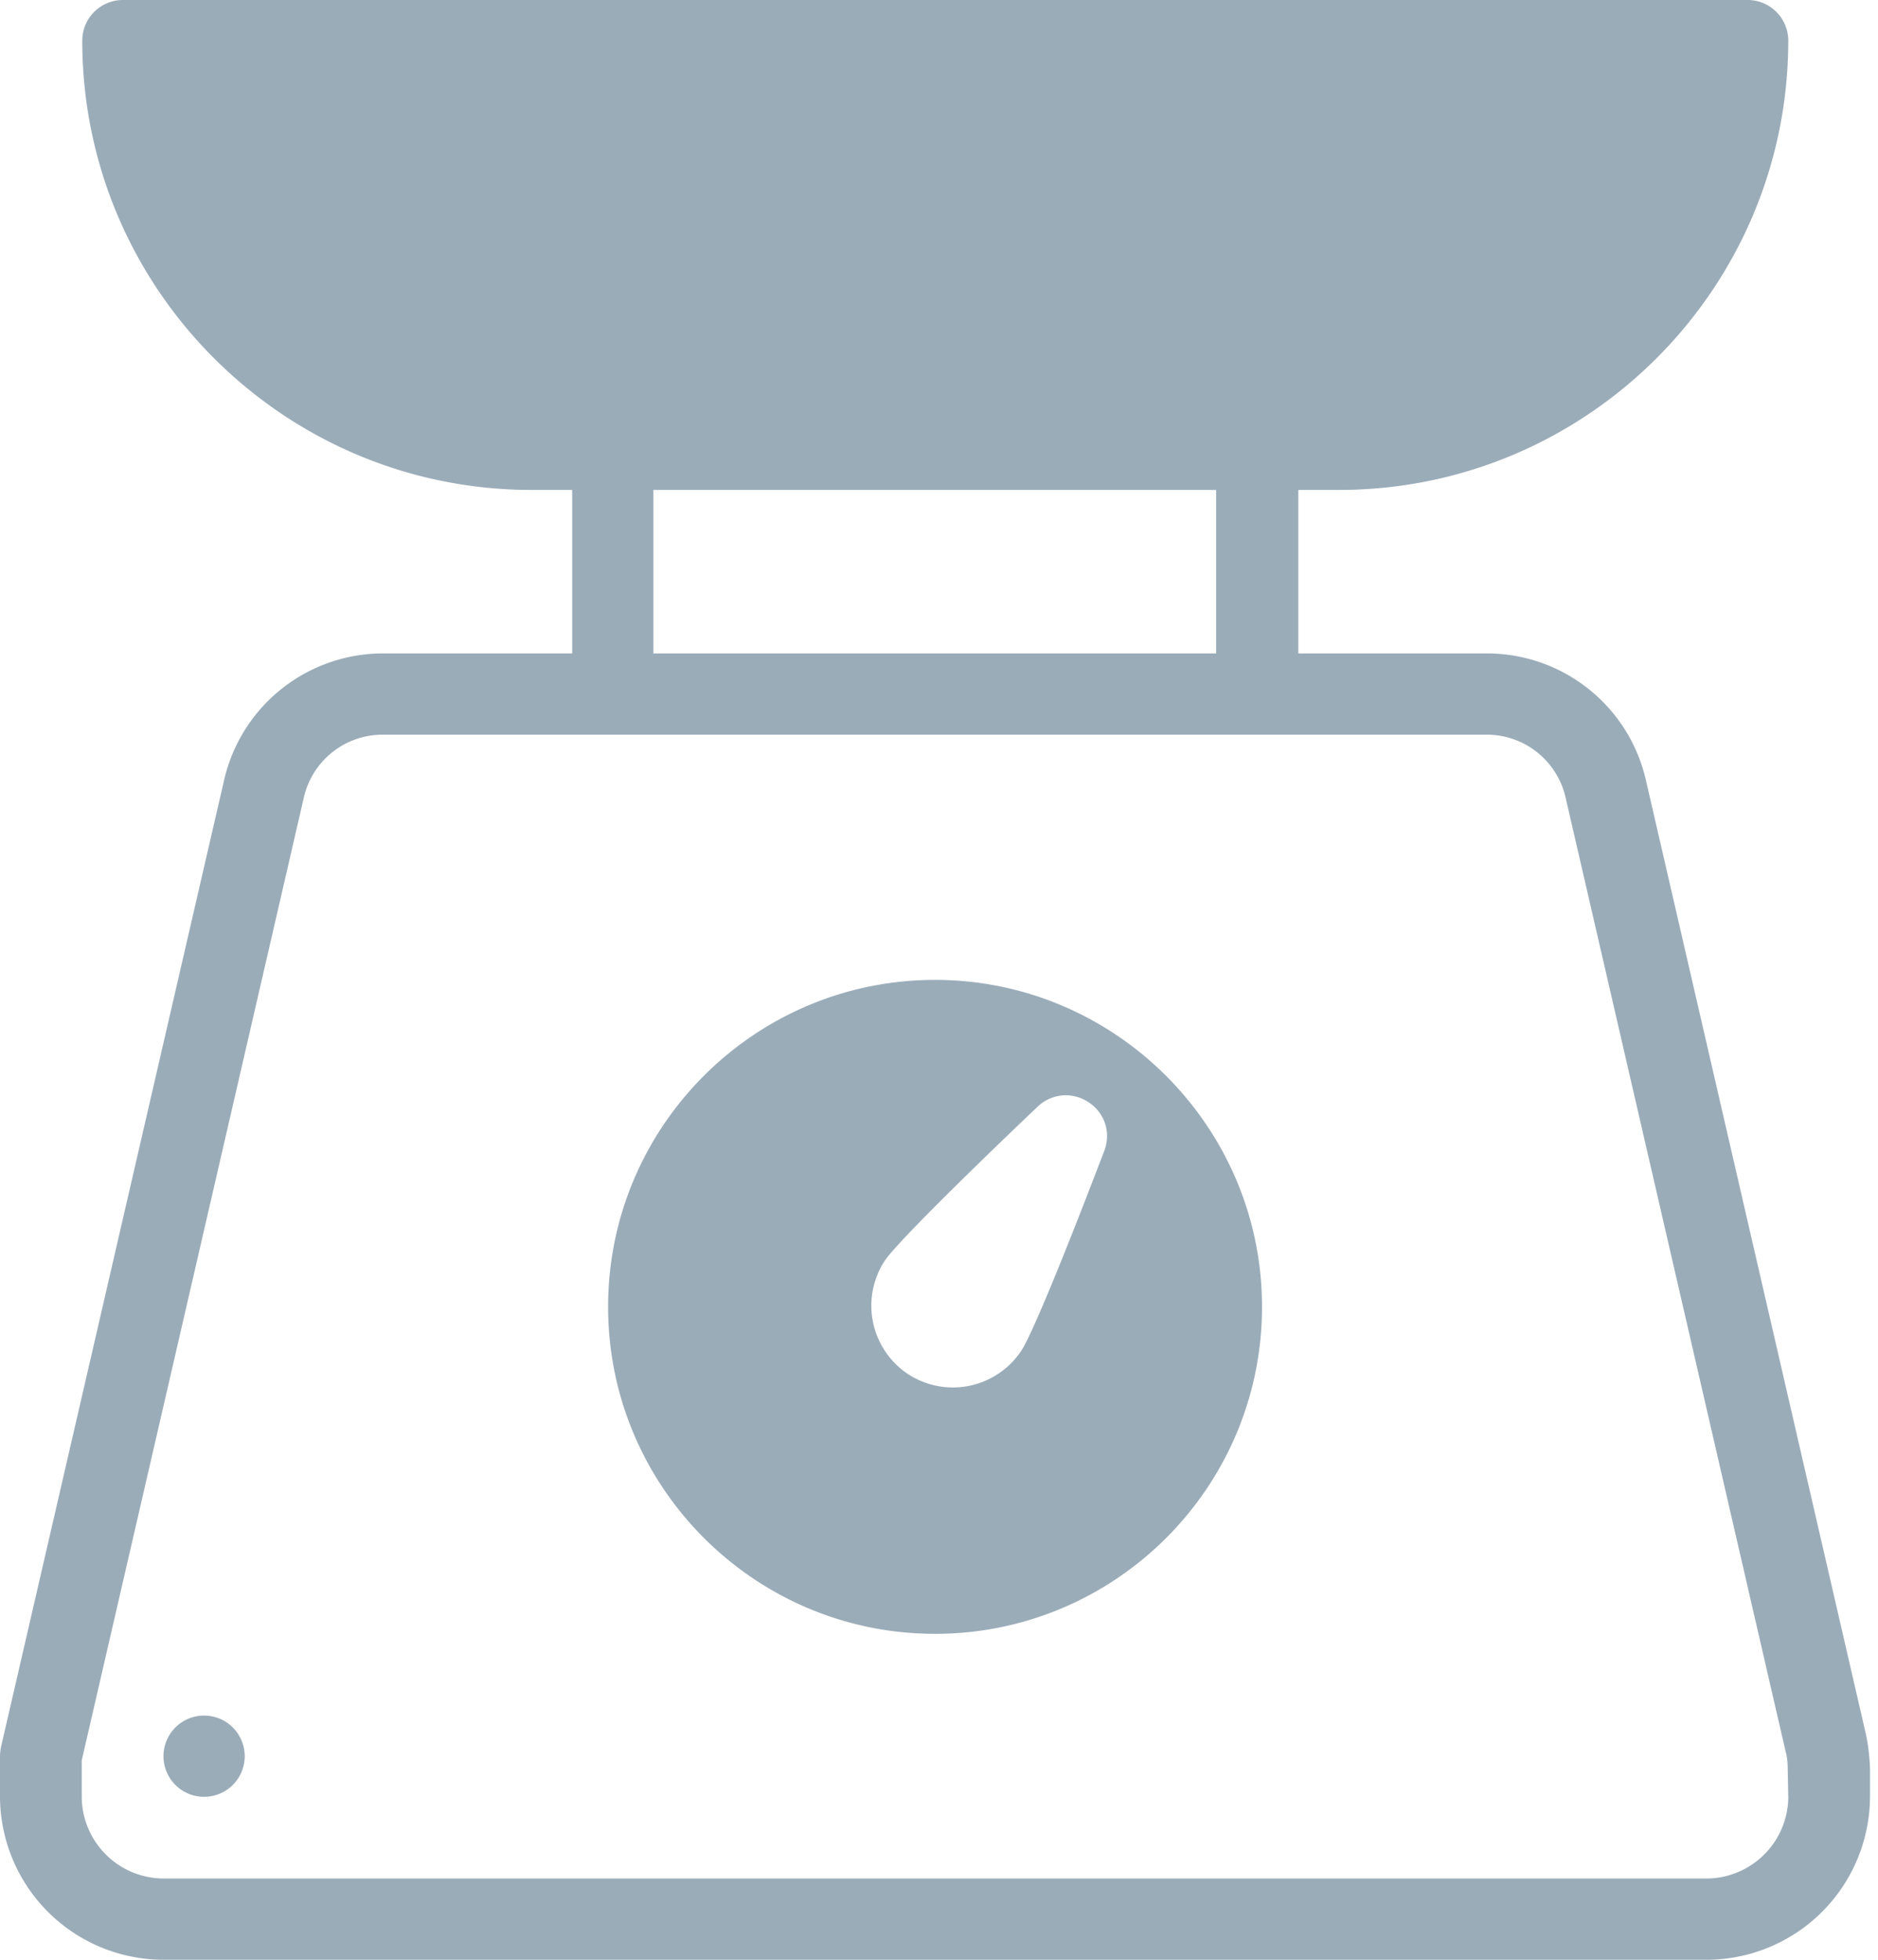 <svg xmlns:xlink="http://www.w3.org/1999/xlink" viewBox="0 0 46 48" width="46" height="48" style="width: 46px; height 48px;" fill="none" xmlns="http://www.w3.org/2000/svg"><path d="m45.7 42.459-5.386-23.355a3.994 3.994 0 0 0-3.9-3.1h-4.612V12h.995c6.07 0 11.005-4.934 11.005-11.005A.995.995 0 0 0 42.807 0H3.01a.995.995 0 0 0-.995.995C2.015 7.065 6.95 12 13.021 12h.994v4.004H9.391a3.994 3.994 0 0 0-3.901 3.1L.026 42.782a1.438 1.438 0 0 0-.026.22v.994A4.008 4.008 0 0 0 4.004 48H41.8a4.008 4.008 0 0 0 4.004-4.004v-.66a4.95 4.95 0 0 0-.103-.877ZM29.788 12v4.004H16.004V12h13.783Zm14.015 32.009A2.012 2.012 0 0 1 41.8 46.01H4.004a2.012 2.012 0 0 1-2.002-2.002v-.892L7.44 19.544a1.98 1.98 0 0 1 1.95-1.55H36.4a1.98 1.98 0 0 1 1.95 1.55l5.387 23.354c.04.142.052.297.052.452l.013.659Z" fill="#9BACB9"></path><path d="M4.999 44.009a.995.995 0 1 0 0-1.99.995.995 0 0 0 0 1.99ZM22.903 24c-4.418 0-8.008 3.59-8.008 8.008 0 4.418 3.59 8.009 8.008 8.009 4.418 0 8.009-3.591 8.009-8.009 0-4.417-3.604-8.008-8.009-8.008Zm4.146 4.185c-.62 1.628-1.717 4.43-2.04 4.908a2.01 2.01 0 0 1-2.777.556 2.01 2.01 0 0 1-.556-2.777c.323-.478 2.48-2.57 3.746-3.772a.994.994 0 0 1 1.24-.104c.4.259.556.75.387 1.189Z" fill="#9BACB9"></path></svg>